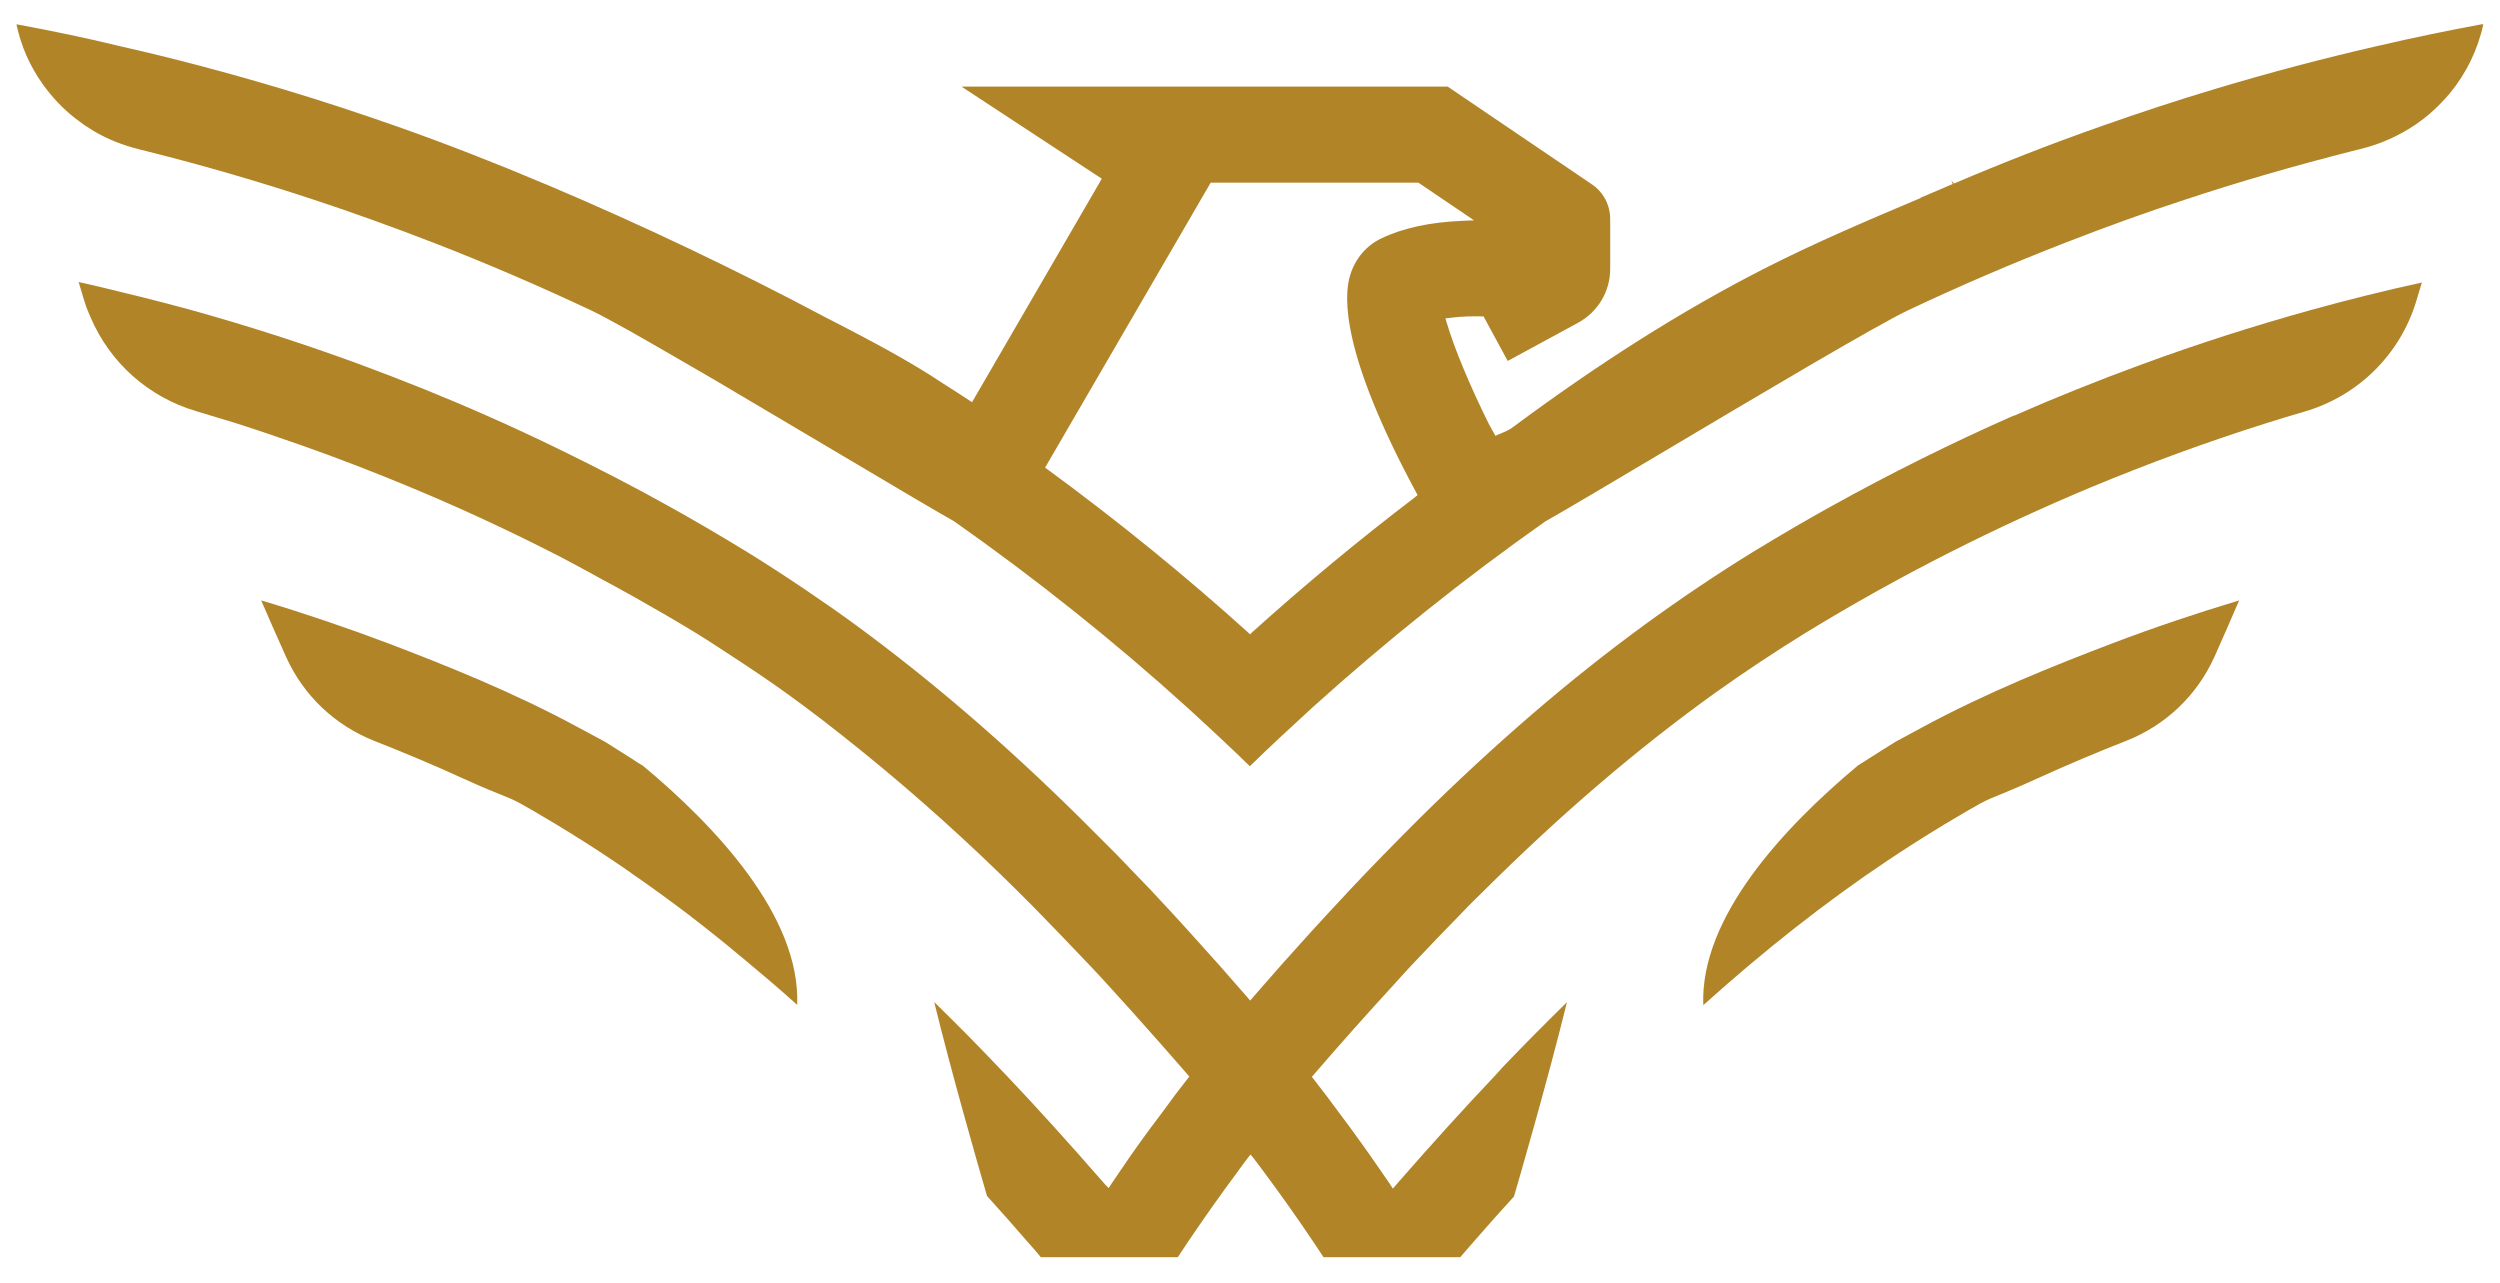 <svg xmlns="http://www.w3.org/2000/svg" width="76" height="39" viewBox="0 0 76 39" fill="none"><g clip-path="url(#clip0_1623_3351)"><path d="M57.605 22.562C57.605 22.562 57.07 22.892 56.47 23.277C56.47 23.277 56.465 23.287 56.45 23.297C54.24 25.147 51.675 27.882 51.78 30.557C53.63 28.892 55.505 27.417 57.35 26.182C57.895 25.817 58.49 25.437 59.11 25.062C60.27 24.372 60.325 24.347 60.76 24.172C60.975 24.082 61.305 23.952 61.94 23.662C62.835 23.257 63.74 22.872 64.635 22.522C65.83 22.052 66.78 21.152 67.315 19.977C67.56 19.427 67.815 18.847 68.07 18.252C66.775 18.642 65.48 19.077 64.23 19.552C62.47 20.222 60.4 21.047 58.415 22.122L57.61 22.557L57.605 22.562Z" fill="#B18428"></path><path d="M61.21 12.637C59.315 13.473 57.46 14.398 55.695 15.377C54.96 15.783 54.2 16.227 53.365 16.733C52.215 17.438 51.08 18.203 49.99 18.997C47.7 20.672 45.46 22.598 43.145 24.887C42.78 25.253 42.42 25.613 42.055 25.988C41.685 26.367 41.31 26.758 40.945 27.148L40.925 27.172C40.575 27.547 40.215 27.933 39.87 28.312C39.29 28.948 38.71 29.602 38.09 30.317L38.005 30.418L37.92 30.317C37.38 29.692 36.8 29.038 36.14 28.312C35.79 27.922 35.435 27.538 35.075 27.157L35.045 27.122C34.88 26.948 34.73 26.793 34.575 26.633L34.21 26.253C34.125 26.163 34.04 26.073 33.95 25.983C33.845 25.878 33.745 25.773 33.64 25.672L33.305 25.337C33.155 25.188 33.005 25.038 32.855 24.887C30.555 22.613 28.315 20.688 26.01 18.997C25.555 18.663 25.06 18.317 24.505 17.942C23.84 17.492 23.23 17.098 22.635 16.733C21.795 16.223 21.035 15.777 20.31 15.377C19.3 14.812 18.255 14.273 17.12 13.717C16.28 13.307 15.52 12.953 14.79 12.633C13.55 12.082 12.24 11.557 10.9 11.062C9.225 10.447 7.5 9.893 5.77 9.413C5.275 9.278 4.775 9.148 4.275 9.023C4.06 8.968 3.845 8.918 3.635 8.868L3.56 8.848C3.17 8.753 2.78 8.658 2.39 8.573L2.56 9.138C2.615 9.323 2.69 9.503 2.75 9.638C3.34 11.027 4.51 12.068 5.96 12.498C6.35 12.613 6.74 12.732 7.13 12.852C7.775 13.057 8.455 13.287 9.22 13.557C10.34 13.953 11.42 14.373 12.44 14.797C13.9 15.402 15.355 16.073 16.77 16.793C17.14 16.977 17.5 17.177 17.865 17.372L18.145 17.527C18.535 17.738 18.925 17.948 19.315 18.168C19.855 18.473 20.49 18.837 21.13 19.227C21.42 19.402 21.7 19.587 21.985 19.773L22.105 19.852C22.785 20.293 23.34 20.668 23.85 21.032C24.575 21.552 25.355 22.148 26.295 22.913C27.895 24.212 29.465 25.628 30.97 27.122C31.085 27.233 31.195 27.348 31.31 27.462L31.6 27.758C32.06 28.227 32.545 28.733 33.08 29.297L33.18 29.402C33.28 29.508 33.38 29.617 33.48 29.723L33.68 29.942C34.15 30.453 34.65 31.012 35.255 31.698L35.335 31.788C35.59 32.078 35.84 32.362 36.095 32.657L36.155 32.727L36.095 32.803C35.85 33.112 35.605 33.438 35.365 33.773L35.26 33.913C34.835 34.472 34.415 35.057 34.015 35.653C33.935 35.767 33.855 35.883 33.78 35.998L33.705 36.117L33.605 36.017C33.605 36.017 33.575 35.983 33.56 35.968C33.55 35.953 33.54 35.943 33.525 35.928C32.47 34.718 31.51 33.657 30.585 32.682L30.355 32.443C29.725 31.777 29.065 31.113 28.4 30.462C28.925 32.608 29.685 35.258 30.005 36.358C30.45 36.847 30.875 37.333 31.27 37.788C31.39 37.917 31.505 38.053 31.615 38.188L31.64 38.218H35.805C35.925 38.038 36.045 37.858 36.165 37.678C36.63 36.992 37.13 36.282 37.655 35.578L37.675 35.547C37.755 35.438 37.84 35.322 37.925 35.212L38.015 35.097L38.11 35.212C38.165 35.282 38.22 35.352 38.27 35.422L38.39 35.583C38.915 36.288 39.415 36.992 39.875 37.678C39.995 37.852 40.115 38.038 40.235 38.218H44.395L44.41 38.197C44.53 38.062 44.645 37.922 44.765 37.788C45.24 37.242 45.64 36.792 46.025 36.373C46.115 36.068 47.025 32.947 47.635 30.468C47.03 31.058 46.39 31.703 45.68 32.443C45.64 32.487 45.6 32.532 45.56 32.578L45.46 32.688C44.535 33.663 43.575 34.722 42.52 35.928L42.345 36.133L42.215 35.938C42.15 35.843 42.09 35.752 42.025 35.663C41.59 35.028 41.135 34.392 40.675 33.782C40.47 33.502 40.245 33.203 39.94 32.812L39.88 32.737L39.94 32.667C40.745 31.733 41.56 30.817 42.355 29.953C42.505 29.782 42.655 29.622 42.805 29.457L42.85 29.407C43.365 28.863 43.96 28.238 44.545 27.642L44.64 27.543C44.78 27.402 44.92 27.262 45.06 27.128C47.435 24.762 49.765 22.767 52.175 21.038C53.065 20.407 53.975 19.802 54.89 19.238C56.295 18.378 57.765 17.558 59.255 16.802C60.685 16.078 62.14 15.408 63.58 14.807C65.325 14.082 67.11 13.428 68.89 12.867C69.275 12.742 69.665 12.627 70.06 12.512C71.695 12.033 72.965 10.773 73.455 9.153L73.625 8.588C72.5 8.833 71.36 9.118 70.24 9.428C68.495 9.913 66.77 10.467 65.11 11.078C63.775 11.568 62.465 12.092 61.215 12.643L61.21 12.637Z" fill="#B18428"></path><path d="M19.51 23.262L19.495 23.247C19.41 23.202 19.31 23.137 19.22 23.072L18.395 22.552L17.595 22.122C15.635 21.057 13.56 20.227 11.785 19.552C10.525 19.077 9.23 18.637 7.94 18.252C8.16 18.767 8.405 19.322 8.7 19.977C9.23 21.147 10.18 22.047 11.375 22.522C12.265 22.872 13.175 23.252 14.07 23.662C14.7 23.947 15.03 24.082 15.25 24.167C15.685 24.342 15.74 24.362 16.9 25.057C17.48 25.407 18.075 25.782 18.66 26.177L18.725 26.222C18.845 26.302 18.965 26.382 19.09 26.472C19.13 26.497 19.17 26.522 19.21 26.557C19.47 26.737 19.735 26.922 19.995 27.112L20.1 27.187C20.355 27.372 20.605 27.562 20.855 27.747C20.88 27.767 20.91 27.787 20.94 27.812L21.185 28.002C21.375 28.152 21.565 28.297 21.75 28.447C21.995 28.642 22.235 28.837 22.47 29.037L22.575 29.122C23.2 29.642 23.705 30.072 24.16 30.482L24.235 30.547C24.335 27.852 21.745 25.107 19.52 23.257L19.51 23.262Z" fill="#B18428"></path><path d="M58.39 6.018C56.805 6.688 55.165 7.383 53.6 8.183C51.145 9.438 48.65 11.012 45.97 13.002C45.9 13.057 45.76 13.123 45.555 13.207L45.46 13.248L45.26 12.887C44.695 11.752 44.205 10.578 43.98 9.808L43.94 9.678L44.075 9.663C44.45 9.613 44.805 9.613 45.035 9.618H45.1L45.835 10.973L47.98 9.808C48.575 9.483 48.95 8.858 48.95 8.178V6.658C48.95 6.233 48.74 5.833 48.385 5.598L44.01 2.633H29.23L33.495 5.433L29.55 12.227L29.45 12.162C29.24 12.023 29.025 11.883 28.81 11.748L28.26 11.393C27.25 10.752 25.93 10.078 25.37 9.788C25.26 9.733 25.18 9.693 25.135 9.668C22.38 8.203 19.515 6.838 16.62 5.613L16.58 5.598C15.08 4.963 13.58 4.378 12.11 3.858C10.93 3.443 9.76 3.058 8.625 2.718C6.955 2.218 5.285 1.773 3.665 1.408C2.625 1.153 1.555 0.933 0.5 0.738C0.64 1.403 0.91 2.018 1.31 2.573C1.445 2.763 1.595 2.943 1.76 3.118C1.84 3.203 1.925 3.288 2.01 3.363C2.185 3.523 2.375 3.668 2.565 3.803C2.665 3.868 2.765 3.933 2.865 3.993C3.07 4.113 3.285 4.218 3.51 4.308C3.735 4.398 3.97 4.473 4.205 4.533L4.505 4.608C6.215 5.038 7.915 5.533 9.56 6.078C10.73 6.463 11.95 6.903 13.19 7.383C14.815 8.013 16.425 8.708 17.985 9.443C18.195 9.543 18.565 9.738 19.11 10.043C19.51 10.268 19.985 10.543 20.505 10.842C20.895 11.068 21.31 11.312 21.745 11.562C22.605 12.068 23.525 12.613 24.415 13.143L27.91 15.213C28.405 15.502 28.79 15.727 29.005 15.848C31.465 17.578 33.845 19.473 36.08 21.497C36.765 22.122 37.395 22.707 37.995 23.293C38.59 22.712 39.22 22.128 39.91 21.497C42.15 19.477 44.525 17.578 46.975 15.852C47.485 15.568 48.875 14.742 50.49 13.783C53.425 12.037 57.08 9.868 58.005 9.433C59.56 8.698 61.175 8.003 62.8 7.373C64.045 6.888 65.265 6.448 66.43 6.068C68.075 5.523 69.775 5.033 71.485 4.598L71.785 4.523C72.375 4.378 72.925 4.128 73.425 3.793C73.62 3.658 73.81 3.513 73.98 3.353C74.15 3.198 74.315 3.023 74.47 2.843C74.975 2.233 75.33 1.503 75.495 0.728C74.44 0.923 73.375 1.143 72.32 1.388C70.695 1.758 69.025 2.198 67.36 2.698C66.22 3.038 65.05 3.423 63.875 3.838C62.41 4.353 60.905 4.938 59.405 5.578L59.32 5.488L59.365 5.593C59.035 5.733 58.71 5.873 58.38 6.013L58.39 6.018ZM43.02 15.113C41.32 16.407 39.655 17.788 38.075 19.212L38 19.282L37.925 19.212C36.025 17.497 33.985 15.838 31.855 14.277L31.77 14.217L36.805 5.553H43.12L44.81 6.698L44.46 6.713C43.475 6.753 42.64 6.933 41.98 7.253C41.535 7.468 41.205 7.858 41.05 8.348C40.83 9.033 40.8 10.797 43.05 14.967L43.095 15.053L43.015 15.113H43.02Z" fill="#B18428"></path></g><defs><clipPath id="clip0_1623_3351"><rect width="75" height="37.475" fill="white" transform="translate(0.5 0.738)"></rect></clipPath></defs></svg>